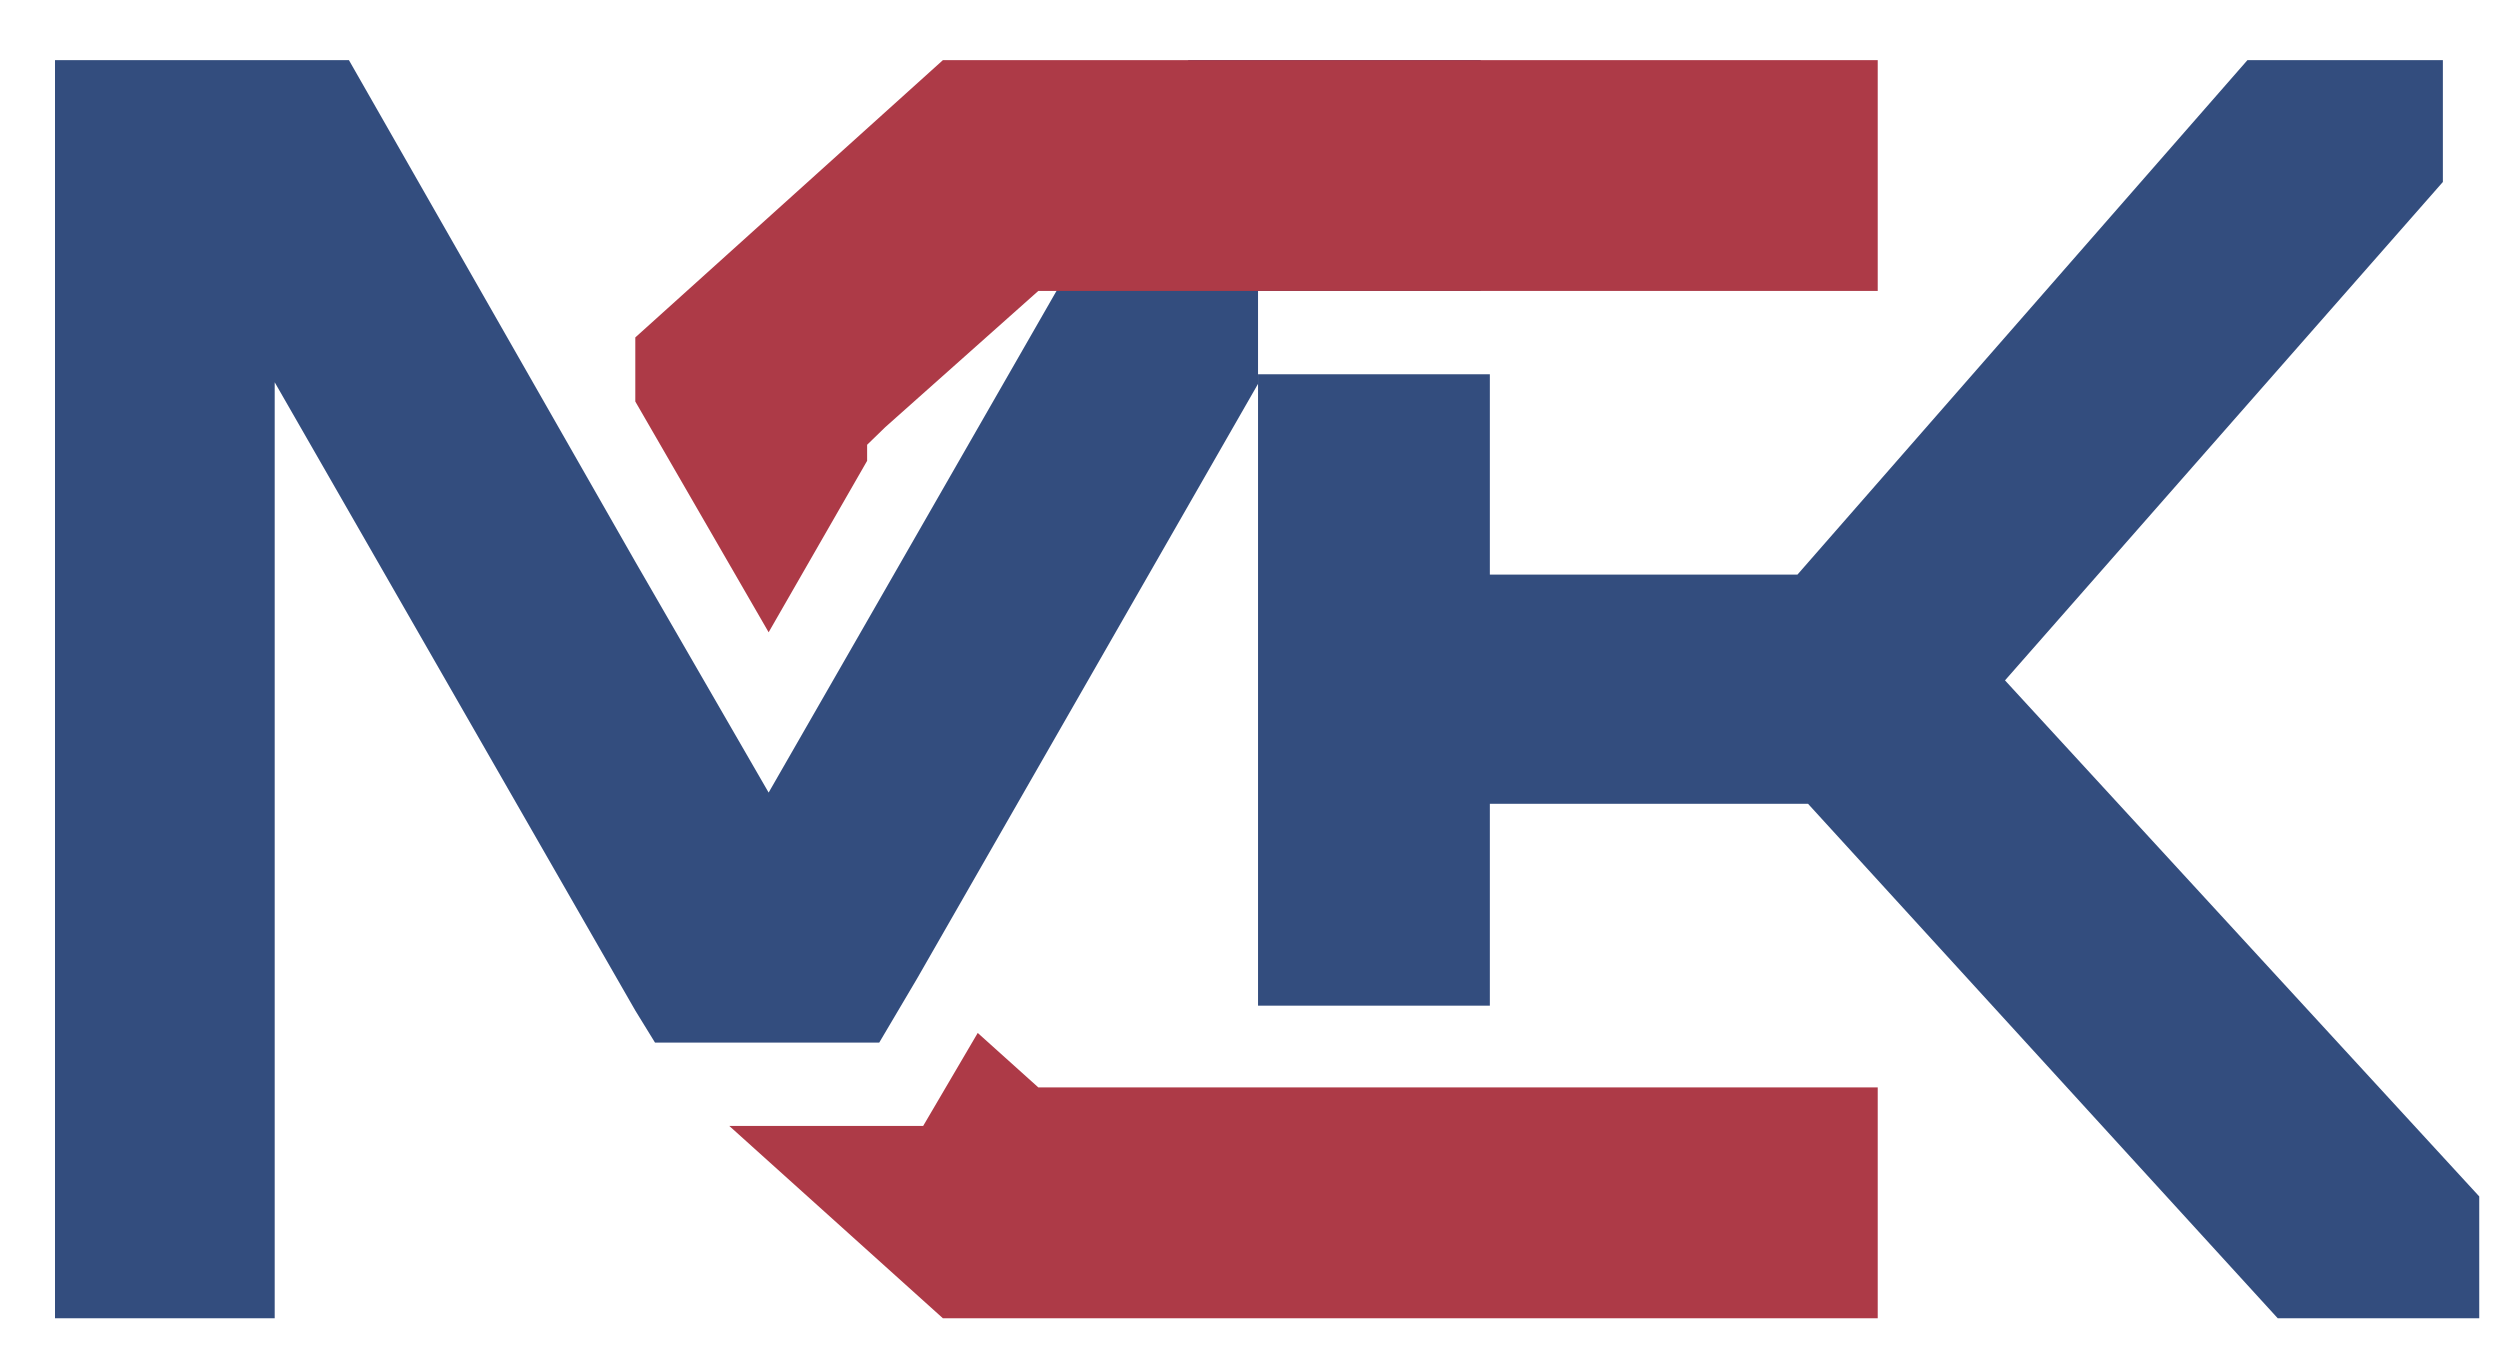 <?xml version="1.0" encoding="UTF-8"?> <svg xmlns="http://www.w3.org/2000/svg" width="33" height="18" viewBox="0 0 33 18" fill="none"><path d="M19.546 0.794V3.84H16.606V5.067L12.106 12.916L11.606 13.762H8.646L8.386 13.339L3.626 5.046V17.401H0.726V0.794H4.606L8.386 7.415L10.146 10.462L11.446 8.198L13.946 3.84L15.686 0.794H19.546Z" fill="#334D7E"></path><path d="M32.726 15.793V17.401H30.066L23.866 10.61H19.666V13.275H16.606V4.94H19.666V7.585H23.726L29.666 0.794H32.246V2.402L26.466 8.981L32.726 15.793Z" fill="#334D7E"></path><path d="M24.786 14.354V17.401H12.446L9.626 14.862H12.186L12.906 13.635L13.706 14.354H24.786Z" fill="#AD3A47"></path><path d="M24.786 0.794V3.84H13.706L11.686 5.638L11.446 5.871V6.083L10.146 8.346L8.386 5.3V4.454L12.446 0.794H24.786Z" fill="#AD3A47"></path></svg> 
